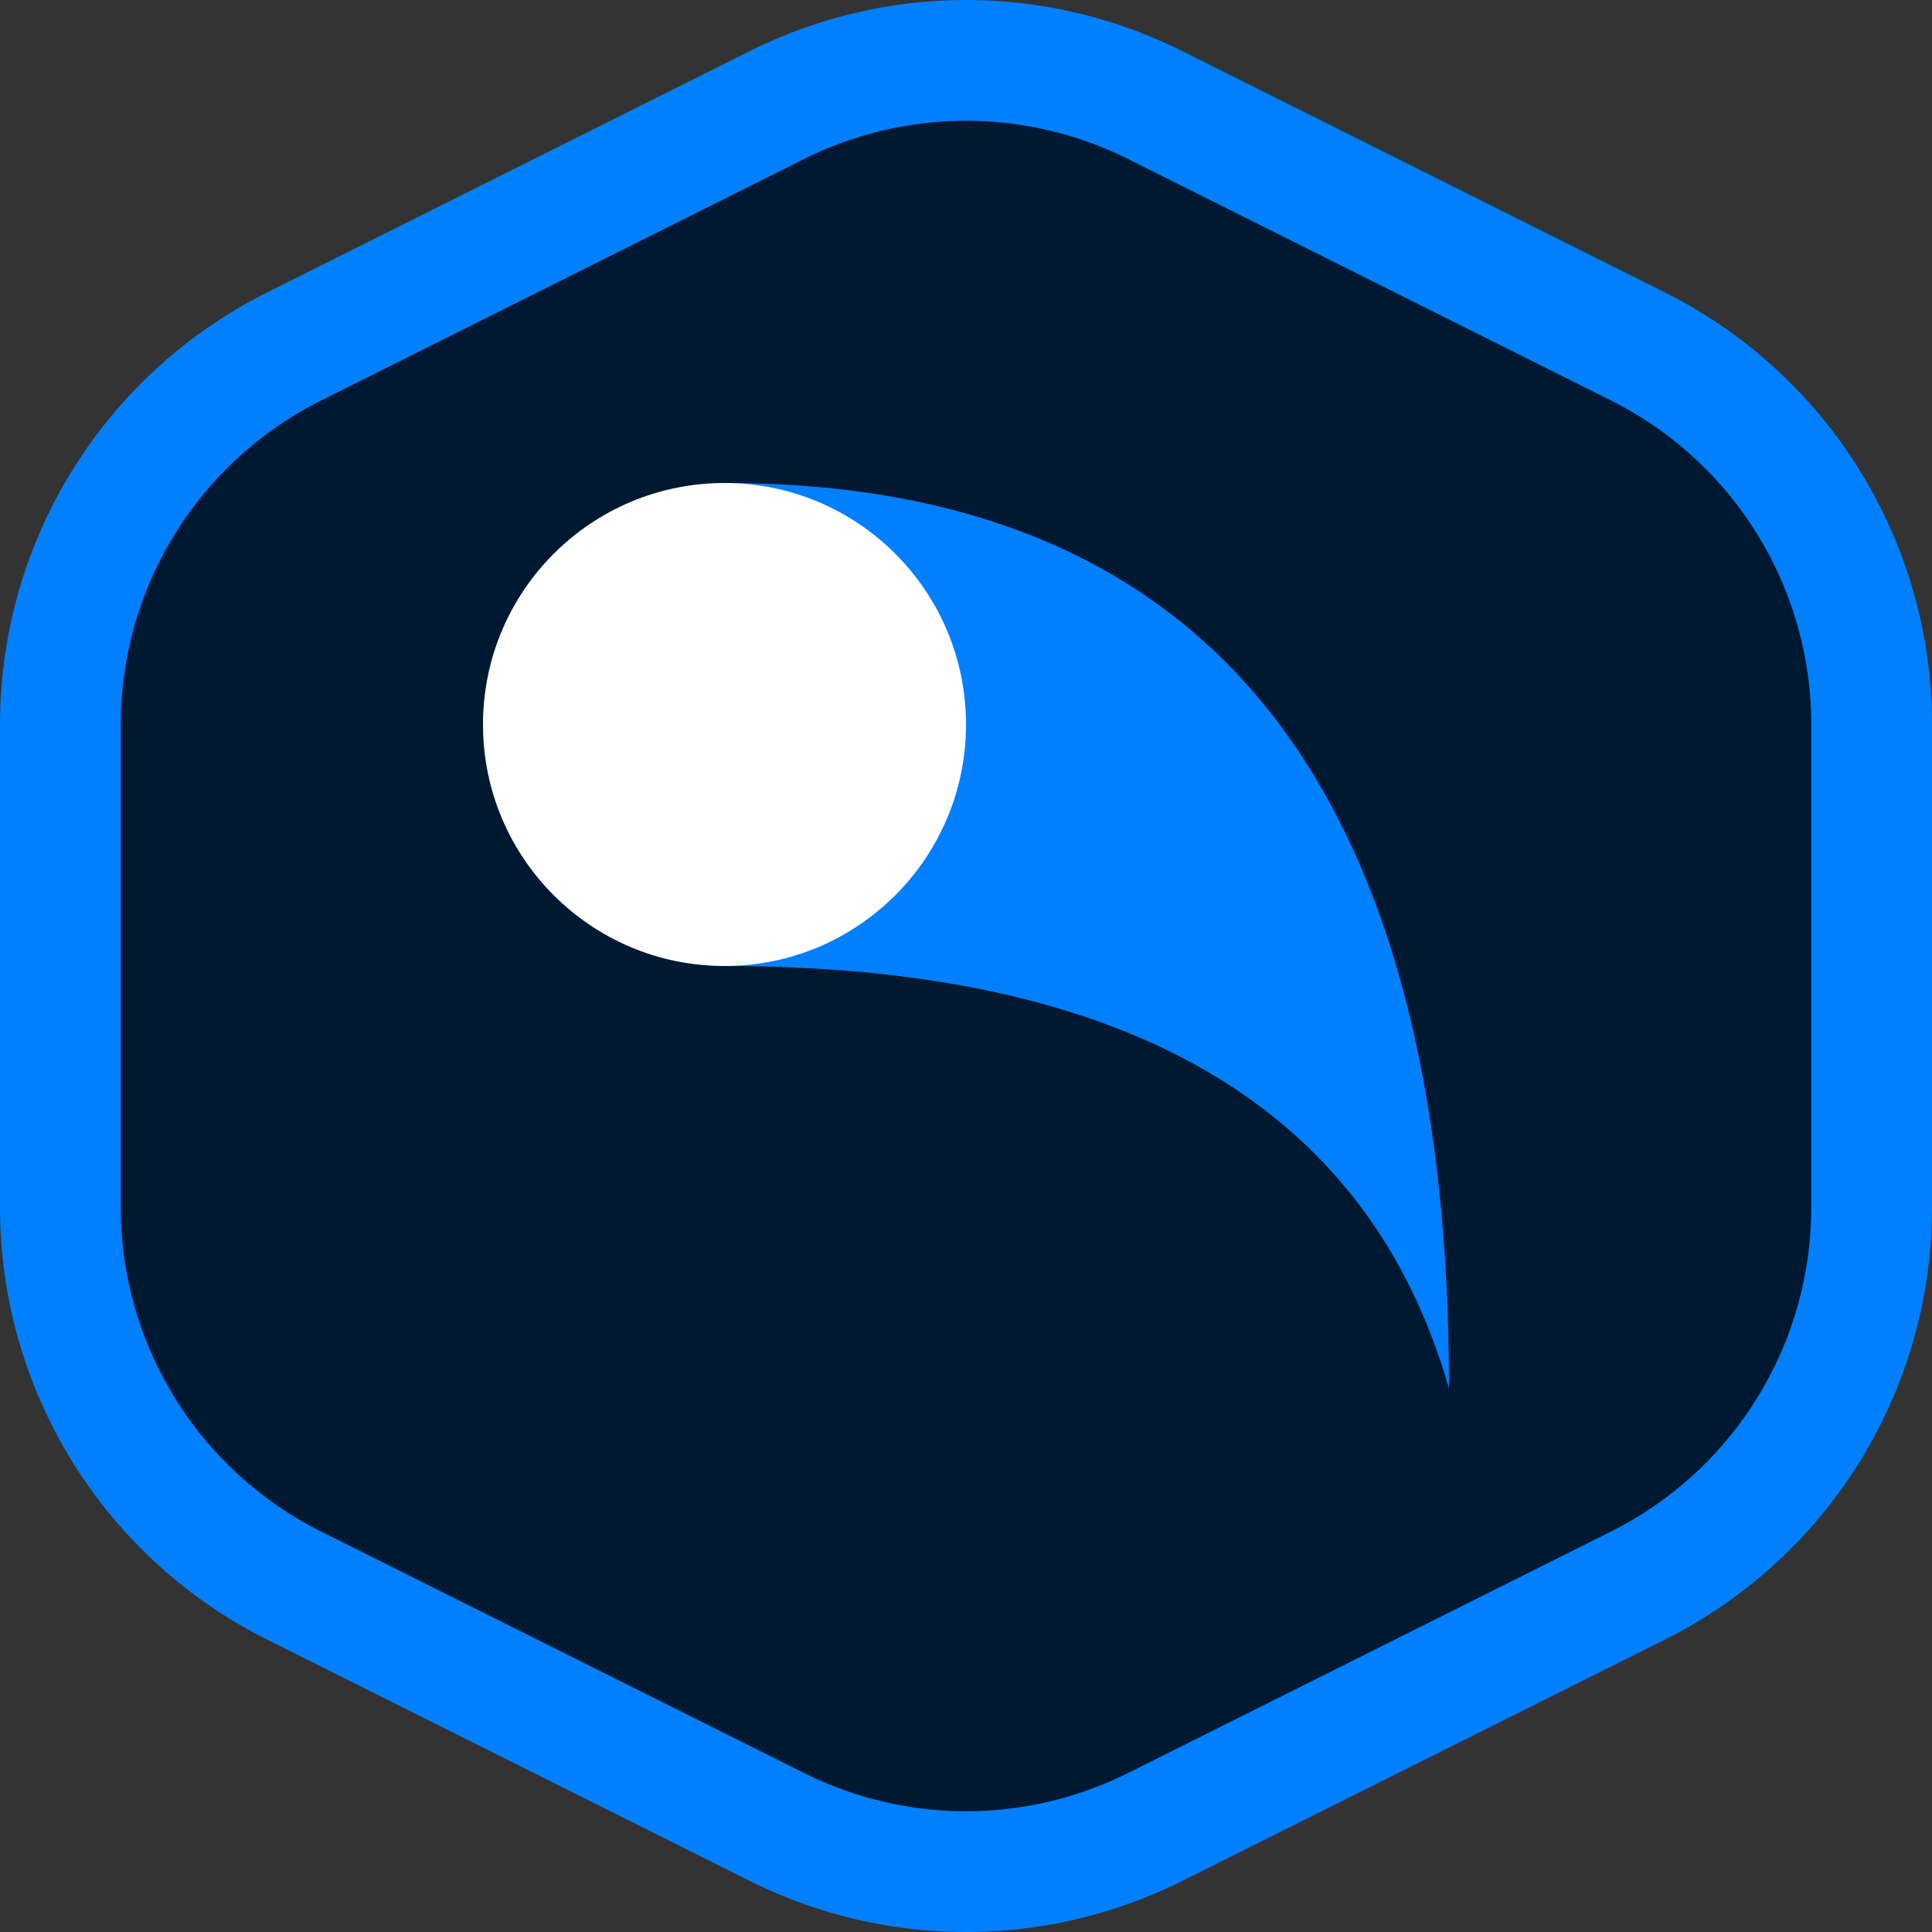 <svg viewBox="0 0 32 32" xmlns="http://www.w3.org/2000/svg">
    <rect x="0" y="0" width="32" height="32" fill="#333333" stroke="none"/>
    <defs>
        <path id="cube" d="M16 8l8 4v8l-8 4-8-4v-8Z" stroke-linejoin="round" />
    </defs>

    <use href="#cube" stroke="#0080ff" stroke-width="16" />
    <use href="#cube" stroke="#001932" stroke-width="12" fill="#001932" />

    <path d="M12 8q12 0 12 15-2-7-12-7Z" fill="#0080ff" />
    <circle cx="12" cy="12" r="4" fill="white" />
</svg>